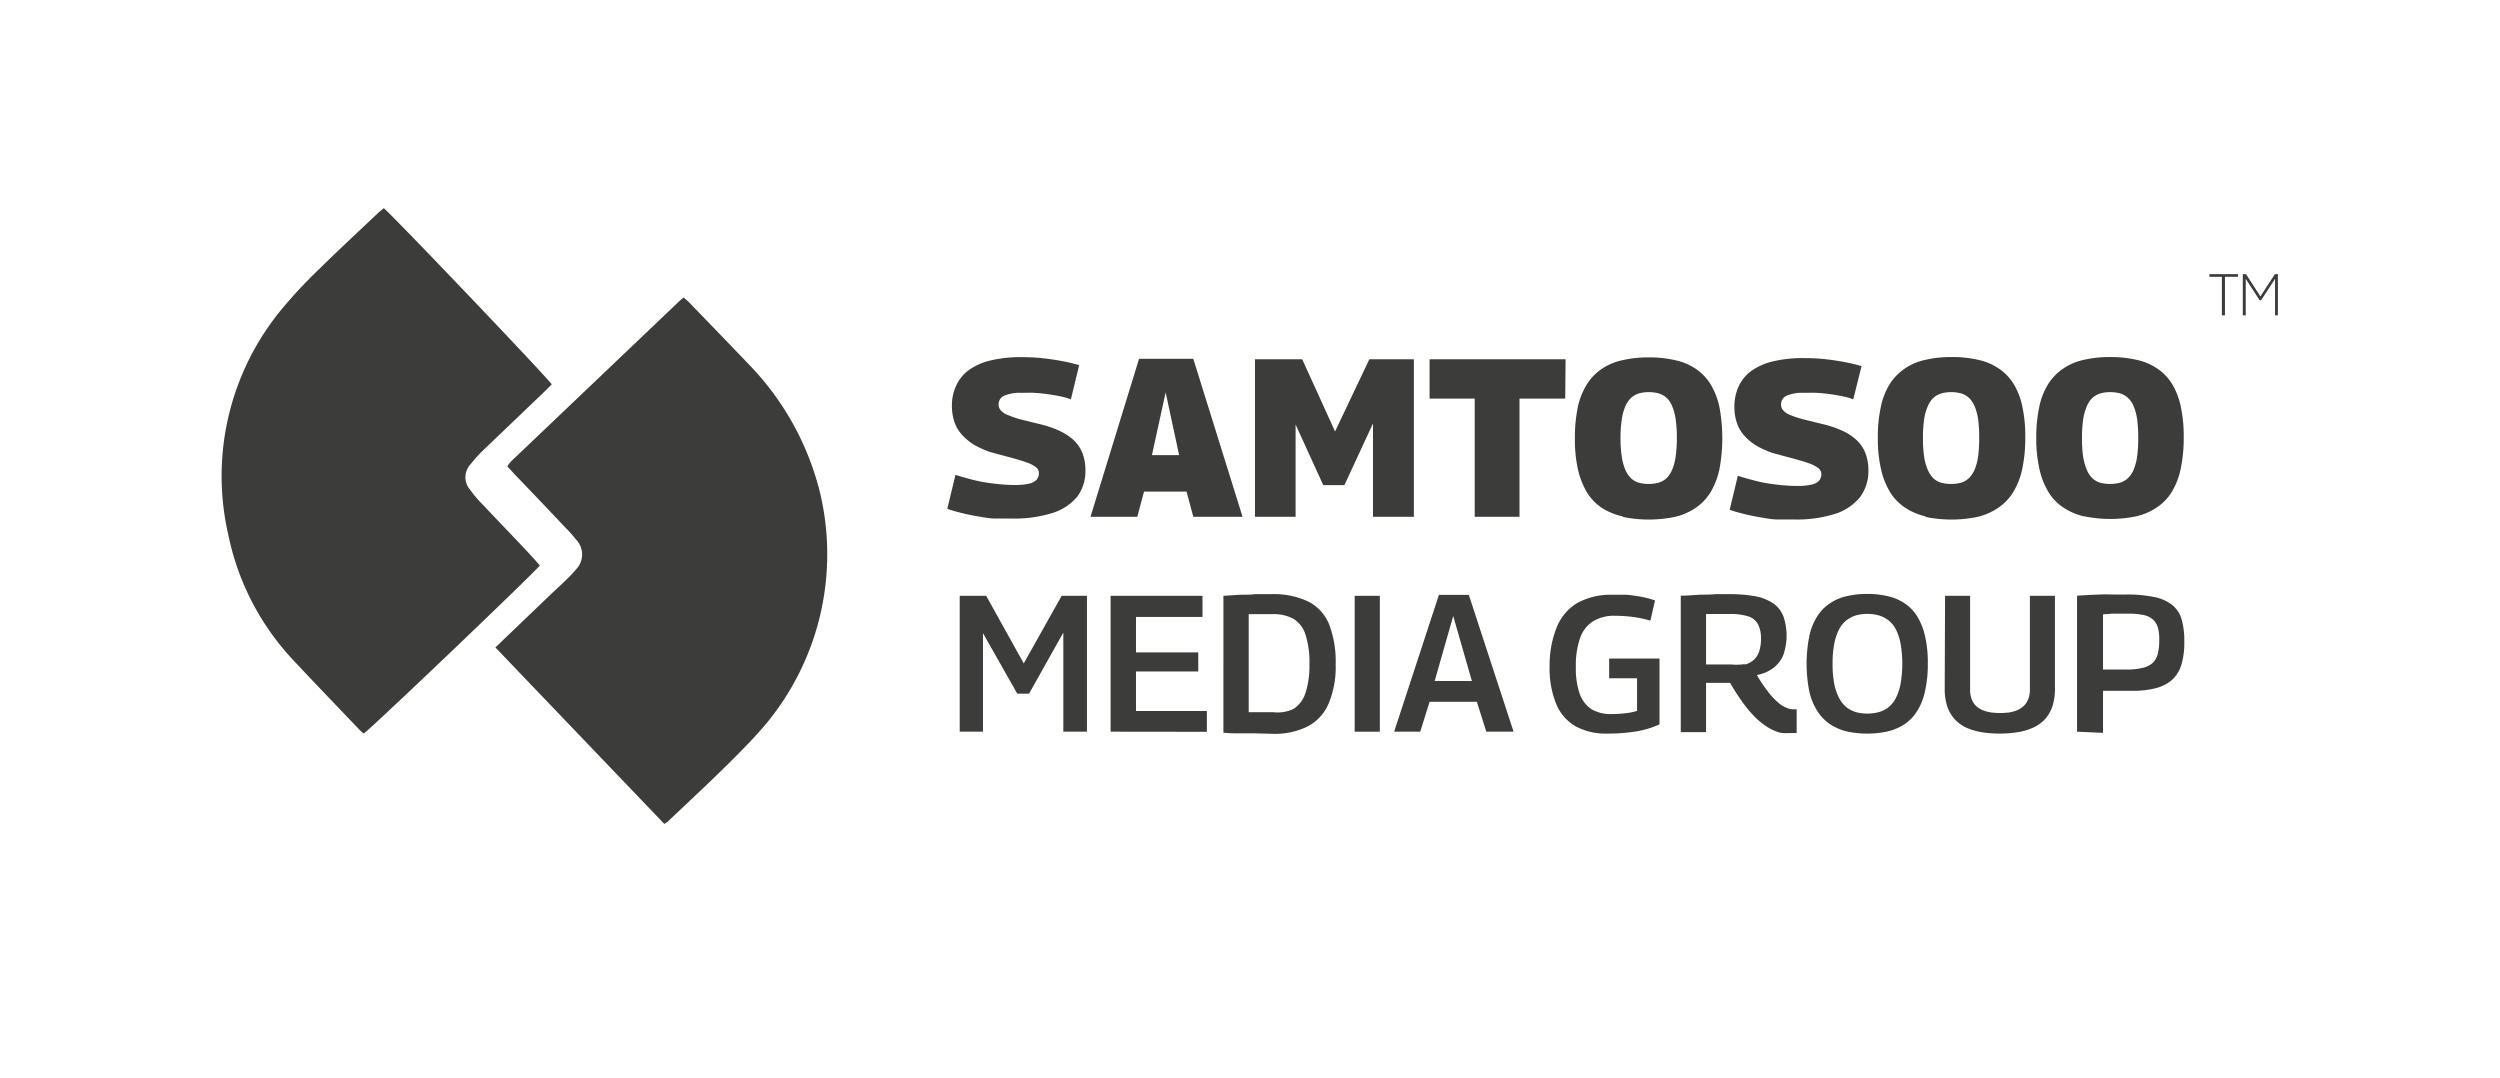 <svg xmlns="http://www.w3.org/2000/svg" id="Layer_1" data-name="Layer 1" viewBox="0 0 211.6 91.24"><defs><style>.cls-1{fill:#3c3c3b;}</style></defs><path class="cls-1" d="M41.93,54.8l4.61-4.42c.47-.44.94-.87,1.39-1.31a9.29,9.29,0,0,0,.81-.86,1.81,1.81,0,0,0,0-2.56,9.77,9.77,0,0,0-.89-1c-1.42-1.5-2.84-3-4.27-4.48l-.64-.7a3.74,3.74,0,0,1,.33-.43L57.55,25.44a3.84,3.84,0,0,1,.32-.26c.18.16.36.31.52.48,1.66,1.72,3.33,3.44,5,5.19a23.75,23.75,0,0,1,6,10.78,22.49,22.49,0,0,1-4.44,19.5c-1.06,1.28-2.25,2.47-3.43,3.64-1.64,1.62-3.33,3.18-5,4.77-.07.06-.15.1-.29.2Z"></path><path class="cls-1" d="M45.69,47.86c-.48.64-14.2,13.74-14.91,14.23-.12-.11-.26-.22-.38-.35-1.82-1.91-3.66-3.81-5.46-5.74a21.93,21.93,0,0,1-5.62-10.75A22.15,22.15,0,0,1,24.07,25.9a40.89,40.89,0,0,1,3-3.18c1.62-1.59,3.29-3.14,4.94-4.7.15-.14.32-.27.47-.4.62.46,13.75,14.23,14.22,14.91-.21.21-.41.43-.63.63l-5.13,4.91a10.53,10.53,0,0,0-1.1,1.21,1.61,1.61,0,0,0-.05,2.17,9.47,9.47,0,0,0,1,1.19c1.44,1.53,2.88,3,4.32,4.56C45.31,47.42,45.5,47.64,45.69,47.86Z"></path><path class="cls-1" d="M90.64,33.8a6,6,0,0,0-.92-.26c-.34-.07-.69-.13-1.06-.18s-.74-.09-1.11-.11-.72,0-1.06,0a3.48,3.48,0,0,0-1.49.24.79.79,0,0,0-.48.75.76.76,0,0,0,.19.5,1.56,1.56,0,0,0,.6.39,9.16,9.16,0,0,0,1,.35l1.54.38a9.51,9.51,0,0,1,1.73.56,4.94,4.94,0,0,1,1.26.8,3,3,0,0,1,.77,1.11,4,4,0,0,1,.26,1.49A3.63,3.63,0,0,1,91.21,42a4.44,4.44,0,0,1-2.1,1.41,10.81,10.81,0,0,1-3.46.48c-.45,0-.91,0-1.38,0s-1-.1-1.42-.17-.93-.17-1.38-.28-.88-.23-1.29-.37l.69-2.88c.4.13.82.25,1.24.36a11.72,11.72,0,0,0,1.28.28c.42.07.85.12,1.28.16s.82.06,1.21.06a5.54,5.54,0,0,0,1.21-.11,1.21,1.21,0,0,0,.64-.33.78.78,0,0,0,.2-.55.64.64,0,0,0-.25-.52,2.93,2.93,0,0,0-.78-.4c-.34-.12-.76-.25-1.27-.39l-1.79-.48a8.17,8.17,0,0,1-1.39-.62,4.61,4.61,0,0,1-1-.82,3.1,3.1,0,0,1-.66-1.09,4.37,4.37,0,0,1-.22-1.42,3.9,3.9,0,0,1,.34-1.63,3.36,3.36,0,0,1,1-1.3,5.24,5.24,0,0,1,1.84-.86,10.87,10.87,0,0,1,2.74-.3,16.31,16.31,0,0,1,1.86.1c.61.07,1.18.16,1.69.26a12.38,12.38,0,0,1,1.3.32Z"></path><path class="cls-1" d="M92.3,43.74l4.11-13.37H101l4.17,13.37H101l-.57-2.13H96.83l-.57,2.13Zm5.2-5.22h2.3l-1.14-5.31Z"></path><path class="cls-1" d="M106.22,43.74V30.41h4L113,36.52l2.9-6.11h3.77V43.74h-3.46v-7.9l-2.42,5.22H112l-2.34-5.13v7.81Z"></path><path class="cls-1" d="M132.48,33.74h-3.87v10h-3.79v-10H121V30.41h11.51Z"></path><path class="cls-1" d="M137.35,43.71A5.41,5.41,0,0,1,135.6,43a4.19,4.19,0,0,1-1.27-1.31,6.67,6.67,0,0,1-.77-1.95,11.42,11.42,0,0,1-.26-2.63,12.71,12.71,0,0,1,.24-2.62,6.1,6.1,0,0,1,.76-1.94,4.35,4.35,0,0,1,1.25-1.31,4.91,4.91,0,0,1,1.76-.75,9.53,9.53,0,0,1,2.23-.24,9.67,9.67,0,0,1,2.26.24,5,5,0,0,1,1.75.74,4.33,4.33,0,0,1,1.23,1.29,6.21,6.21,0,0,1,.75,1.92,14.4,14.4,0,0,1,0,5.29,6.4,6.4,0,0,1-.76,1.95A4.35,4.35,0,0,1,143.5,43a5.27,5.27,0,0,1-1.74.75,10.92,10.92,0,0,1-4.41,0Zm3.05-2.86a1.67,1.67,0,0,0,.67-.39,2.14,2.14,0,0,0,.47-.73,4.14,4.14,0,0,0,.29-1.11,11.8,11.8,0,0,0,.1-1.56,11.57,11.57,0,0,0-.1-1.56,4.28,4.28,0,0,0-.29-1.1,2,2,0,0,0-.47-.72,1.77,1.77,0,0,0-.67-.38,3.21,3.21,0,0,0-.86-.11,3,3,0,0,0-.82.11,1.79,1.79,0,0,0-.66.37,2.28,2.28,0,0,0-.49.71,4.66,4.66,0,0,0-.3,1.11,10.43,10.43,0,0,0-.11,1.59,10.24,10.24,0,0,0,.11,1.59,4.7,4.7,0,0,0,.3,1.1,2.33,2.33,0,0,0,.49.72,1.66,1.66,0,0,0,.66.37,3,3,0,0,0,.82.1A3.21,3.21,0,0,0,140.4,40.85Z"></path><path class="cls-1" d="M156.86,33.8a5.87,5.87,0,0,0-.91-.26c-.34-.07-.7-.13-1.07-.18s-.74-.09-1.1-.11-.73,0-1.07,0a3.51,3.51,0,0,0-1.49.24.8.8,0,0,0-.47.75.71.71,0,0,0,.19.5,1.42,1.42,0,0,0,.6.39,8,8,0,0,0,1.05.35l1.53.38a9.26,9.26,0,0,1,1.73.56,4.61,4.61,0,0,1,1.26.8,3,3,0,0,1,.77,1.11,4,4,0,0,1,.26,1.49,3.63,3.63,0,0,1-.71,2.26,4.44,4.44,0,0,1-2.1,1.41,10.77,10.77,0,0,1-3.46.48c-.44,0-.9,0-1.38,0s-1-.1-1.42-.17-.93-.17-1.38-.28-.88-.23-1.29-.37l.69-2.88c.41.13.82.25,1.25.36a11.55,11.55,0,0,0,1.27.28c.43.07.85.12,1.28.16s.83.06,1.21.06a5.48,5.48,0,0,0,1.21-.11,1.24,1.24,0,0,0,.65-.33.83.83,0,0,0,.2-.55.65.65,0,0,0-.26-.52,2.85,2.85,0,0,0-.77-.4c-.34-.12-.77-.25-1.28-.39l-1.79-.48a8.54,8.54,0,0,1-1.39-.62,4.61,4.61,0,0,1-1-.82,2.93,2.93,0,0,1-.65-1.09,4.11,4.11,0,0,1-.22-1.42,4.06,4.06,0,0,1,.33-1.63,3.39,3.39,0,0,1,1-1.3,5.16,5.16,0,0,1,1.84-.86,10.73,10.73,0,0,1,2.73-.3,16.36,16.36,0,0,1,1.87.1c.61.07,1.17.16,1.68.26a12.63,12.63,0,0,1,1.31.32Z"></path><path class="cls-1" d="M163,43.71a5.31,5.31,0,0,1-1.75-.74,4.19,4.19,0,0,1-1.27-1.31,6.41,6.41,0,0,1-.77-1.95,11.38,11.38,0,0,1-.27-2.63,12,12,0,0,1,.25-2.62,5.86,5.86,0,0,1,.75-1.94,4.5,4.5,0,0,1,1.26-1.31,4.86,4.86,0,0,1,1.75-.75,9.62,9.62,0,0,1,2.24-.24,9.73,9.73,0,0,1,2.26.24,5,5,0,0,1,1.74.74,4.25,4.25,0,0,1,1.24,1.29,6,6,0,0,1,.74,1.92,11.92,11.92,0,0,1,.25,2.61,12.55,12.55,0,0,1-.26,2.68,6.16,6.16,0,0,1-.76,1.95A4.35,4.35,0,0,1,169.1,43a5.31,5.31,0,0,1-1.73.75,10.92,10.92,0,0,1-4.41,0Zm3-2.86a1.7,1.7,0,0,0,.66-.39,2.32,2.32,0,0,0,.48-.73,4.56,4.56,0,0,0,.29-1.11,11.94,11.94,0,0,0,.09-1.56,11.72,11.72,0,0,0-.09-1.56,4.72,4.72,0,0,0-.29-1.1,2.16,2.16,0,0,0-.48-.72,1.81,1.81,0,0,0-.66-.38,3.26,3.26,0,0,0-.86-.11,3.09,3.09,0,0,0-.83.11,1.79,1.79,0,0,0-.66.37,2.11,2.11,0,0,0-.48.71,4.21,4.21,0,0,0-.31,1.11,10.55,10.55,0,0,0-.1,1.59,10.37,10.37,0,0,0,.1,1.59,4.24,4.24,0,0,0,.31,1.1,2.16,2.16,0,0,0,.48.72,1.66,1.66,0,0,0,.66.37,3.1,3.1,0,0,0,.83.1A3.26,3.26,0,0,0,166,40.85Z"></path><path class="cls-1" d="M176.41,43.71a5.31,5.31,0,0,1-1.75-.74,4.19,4.19,0,0,1-1.27-1.31,6.41,6.41,0,0,1-.77-1.95,11.38,11.38,0,0,1-.27-2.63,12,12,0,0,1,.25-2.62,5.86,5.86,0,0,1,.75-1.94,4.5,4.5,0,0,1,1.26-1.31,4.94,4.94,0,0,1,1.75-.75,9.62,9.62,0,0,1,2.24-.24,9.73,9.73,0,0,1,2.26.24,5,5,0,0,1,1.74.74,4.25,4.25,0,0,1,1.24,1.29,6,6,0,0,1,.74,1.92,11.92,11.92,0,0,1,.25,2.61,12.55,12.55,0,0,1-.26,2.68,6.16,6.16,0,0,1-.76,1.95,4.23,4.23,0,0,1-1.26,1.3,5.31,5.31,0,0,1-1.73.75,10.92,10.92,0,0,1-4.41,0Zm3.05-2.86a1.7,1.7,0,0,0,.66-.39,2.16,2.16,0,0,0,.48-.73,4.56,4.56,0,0,0,.29-1.11,11.94,11.94,0,0,0,.09-1.56,11.72,11.72,0,0,0-.09-1.56,4.72,4.72,0,0,0-.29-1.1,2,2,0,0,0-.48-.72,1.81,1.81,0,0,0-.66-.38,3.26,3.26,0,0,0-.86-.11,3.09,3.09,0,0,0-.83.11,1.79,1.79,0,0,0-.66.37,2.11,2.11,0,0,0-.48.71,4.63,4.63,0,0,0-.31,1.11,10.55,10.55,0,0,0-.1,1.59,10.37,10.37,0,0,0,.1,1.59,4.67,4.67,0,0,0,.31,1.1,2.16,2.16,0,0,0,.48.72,1.66,1.66,0,0,0,.66.37,3.1,3.1,0,0,0,.83.1A3.26,3.26,0,0,0,179.46,40.85Z"></path><path class="cls-1" d="M81.23,61.93V50.43h2.24l3.18,5.72,3.21-5.72H92v11.5H90V53.54L87.1,58.71h-1L83.2,53.59v8.34Z"></path><path class="cls-1" d="M94,61.93V50.43h7.78v1.79H96.15v3h5.27v1.61H96.15v3.35h6v1.76Z"></path><path class="cls-1" d="M106.25,62.07l-1.37,0c-.45,0-.89,0-1.33-.06V50.43l1.4-.09c.44,0,.87,0,1.3-.05l1.31,0a6.83,6.83,0,0,1,3.16.62,3.7,3.7,0,0,1,1.77,1.92,8.75,8.75,0,0,1,.56,3.39,8,8,0,0,1-.6,3.34,3.9,3.9,0,0,1-1.78,1.93,6.27,6.27,0,0,1-3,.62C107.2,62.09,106.72,62.09,106.25,62.07ZM109.49,60a2.52,2.52,0,0,0,1-1.33,7.39,7.39,0,0,0,.34-2.43,7.72,7.72,0,0,0-.33-2.52,2.46,2.46,0,0,0-1-1.33,3.47,3.47,0,0,0-1.78-.41l-.65,0-.72,0-.66,0v8.3h.52l.55,0h1A3.15,3.15,0,0,0,109.49,60Z"></path><path class="cls-1" d="M114.66,61.93V50.43h2.13v11.5Z"></path><path class="cls-1" d="M118,61.93l3.79-11.58h2.53l3.79,11.58h-2.31L125,59.4h-4l-.79,2.53Zm3.43-4.29h3.15L123,52.14Z"></path><path class="cls-1" d="M131.8,53a4.18,4.18,0,0,1,1.77-2,5.91,5.91,0,0,1,2.93-.66c.34,0,.66,0,1,0s.61.05.91.09a8.15,8.15,0,0,1,.86.16,6.89,6.89,0,0,1,.81.23l-.39,1.71a11,11,0,0,0-1.53-.32,12.3,12.3,0,0,0-1.46-.09,3.38,3.38,0,0,0-1.85.46A2.68,2.68,0,0,0,133.74,54a7,7,0,0,0-.36,2.45,6.65,6.65,0,0,0,.33,2.29,2.61,2.61,0,0,0,1,1.29,3.19,3.19,0,0,0,1.66.41,10.89,10.89,0,0,0,1.19-.07,5.18,5.18,0,0,0,1-.2V57.41H136.2V55.74h4.26v5.57a7.69,7.69,0,0,1-2,.6,14.71,14.71,0,0,1-2.39.18,5.39,5.39,0,0,1-2.72-.62,3.9,3.9,0,0,1-1.64-1.9,8,8,0,0,1-.55-3.21A8.55,8.55,0,0,1,131.8,53Z"></path><path class="cls-1" d="M150.61,62a4.48,4.48,0,0,1-1-.45,6.21,6.21,0,0,1-1-.79,9.81,9.81,0,0,1-1.05-1.23,17.43,17.43,0,0,1-1.12-1.73l-.29,0H144.4v4.17h-2.14V50.42c.57,0,1.1-.06,1.57-.08s.92,0,1.33-.05h1.18a12,12,0,0,1,2.24.18,4.11,4.11,0,0,1,1.51.6,2.43,2.43,0,0,1,.85,1.08,5,5,0,0,1,0,3.29,2.65,2.65,0,0,1-.86,1.11,3.21,3.21,0,0,1-1.38.58,12.19,12.19,0,0,0,.92,1.38,5.75,5.75,0,0,0,.82.9,2.61,2.61,0,0,0,.73.48,1.6,1.6,0,0,0,.64.15h.13l.13,0,0,2-.22,0a1.47,1.47,0,0,1-.31,0A3.37,3.37,0,0,1,150.61,62Zm-2.94-5.75a1.71,1.71,0,0,0,.78-.41,1.64,1.64,0,0,0,.45-.72,3.32,3.32,0,0,0,.15-1.07,2.62,2.62,0,0,0-.25-1.21,1.43,1.43,0,0,0-.82-.67,5.13,5.13,0,0,0-1.59-.2h-.95c-.14,0-.29,0-.45,0l-.59,0v4.27l.52,0h1.6A4.78,4.78,0,0,0,147.67,56.21Z"></path><path class="cls-1" d="M156.32,61.91a4.52,4.52,0,0,1-1.42-.61,3.75,3.75,0,0,1-1.07-1.1,5.28,5.28,0,0,1-.69-1.68,12,12,0,0,1,0-4.67,5,5,0,0,1,.67-1.68,3.63,3.63,0,0,1,1.07-1.1,4.13,4.13,0,0,1,1.42-.61,7.28,7.28,0,0,1,1.73-.19,7.39,7.39,0,0,1,1.75.19,4.2,4.2,0,0,1,1.42.6,3.56,3.56,0,0,1,1.06,1.09,5.44,5.44,0,0,1,.67,1.67,9.88,9.88,0,0,1,.24,2.33,10.3,10.3,0,0,1-.24,2.37,5.15,5.15,0,0,1-.68,1.69,3.63,3.63,0,0,1-1.07,1.1,4.54,4.54,0,0,1-1.42.6,7.85,7.85,0,0,1-1.73.18A7.73,7.73,0,0,1,156.32,61.91ZM159,60.28a2.5,2.5,0,0,0,.82-.4,2.46,2.46,0,0,0,.63-.77,4.54,4.54,0,0,0,.41-1.2,10.05,10.05,0,0,0,0-3.46,4.5,4.5,0,0,0-.41-1.21,2.37,2.37,0,0,0-.63-.75,2.53,2.53,0,0,0-.82-.41,3.78,3.78,0,0,0-1.89,0,2.61,2.61,0,0,0-.8.4,2.37,2.37,0,0,0-.63.75,4.35,4.35,0,0,0-.42,1.22,8.7,8.7,0,0,0-.15,1.73,8.49,8.49,0,0,0,.15,1.73,4.2,4.2,0,0,0,.42,1.2,2.46,2.46,0,0,0,.63.77,2.41,2.41,0,0,0,.8.4,3.78,3.78,0,0,0,1.89,0Z"></path><path class="cls-1" d="M164.63,50.43h2.12v7.92a2.24,2.24,0,0,0,.13.82,1.65,1.65,0,0,0,.37.58,1.85,1.85,0,0,0,.57.36,3.13,3.13,0,0,0,.7.19,6.19,6.19,0,0,0,.76.05,6.7,6.7,0,0,0,.79-.05,2.92,2.92,0,0,0,.69-.2,1.9,1.9,0,0,0,.55-.37,1.56,1.56,0,0,0,.37-.58,2.17,2.17,0,0,0,.13-.8V50.43h2.12v7.9a4.64,4.64,0,0,1-.22,1.47,3.11,3.11,0,0,1-.63,1.08,3.16,3.16,0,0,1-1,.71,5,5,0,0,1-1.29.38,9.5,9.5,0,0,1-1.56.12,9.27,9.27,0,0,1-1.52-.12,5.33,5.33,0,0,1-1.28-.38,3,3,0,0,1-1.61-1.79,4.64,4.64,0,0,1-.22-1.47Z"></path><path class="cls-1" d="M175.8,61.93V50.42c.73-.05,1.37-.08,1.9-.1s1,0,1.36,0h.86a11.14,11.14,0,0,1,2.45.22,3.58,3.58,0,0,1,1.52.69,2.47,2.47,0,0,1,.77,1.22,6.58,6.58,0,0,1,.22,1.84,6.66,6.66,0,0,1-.23,1.91,2.87,2.87,0,0,1-.75,1.29,3.28,3.28,0,0,1-1.37.74,7.38,7.38,0,0,1-2,.24h-1.45l-.47,0H178v3.56ZM178,56.67h.54l.45,0,.42,0h.5a5.75,5.75,0,0,0,1.43-.14,1.87,1.87,0,0,0,.87-.43,1.65,1.65,0,0,0,.43-.78,5,5,0,0,0,.12-1.18,3.76,3.76,0,0,0-.11-1,1.5,1.5,0,0,0-.4-.68,1.63,1.63,0,0,0-.81-.4,5.87,5.87,0,0,0-1.3-.12h-.85l-.53,0L178,52Z"></path><path class="cls-1" d="M189.41,23.43h-1.09v3.26h-.26V23.43H187V23.2h2.44Z"></path><path class="cls-1" d="M189.83,26.69V23.2h.27l1.22,1.89,1.23-1.89h.25v3.49h-.24V23.6l-1.18,1.81h-.13l-1.17-1.81v3.09Z"></path></svg>